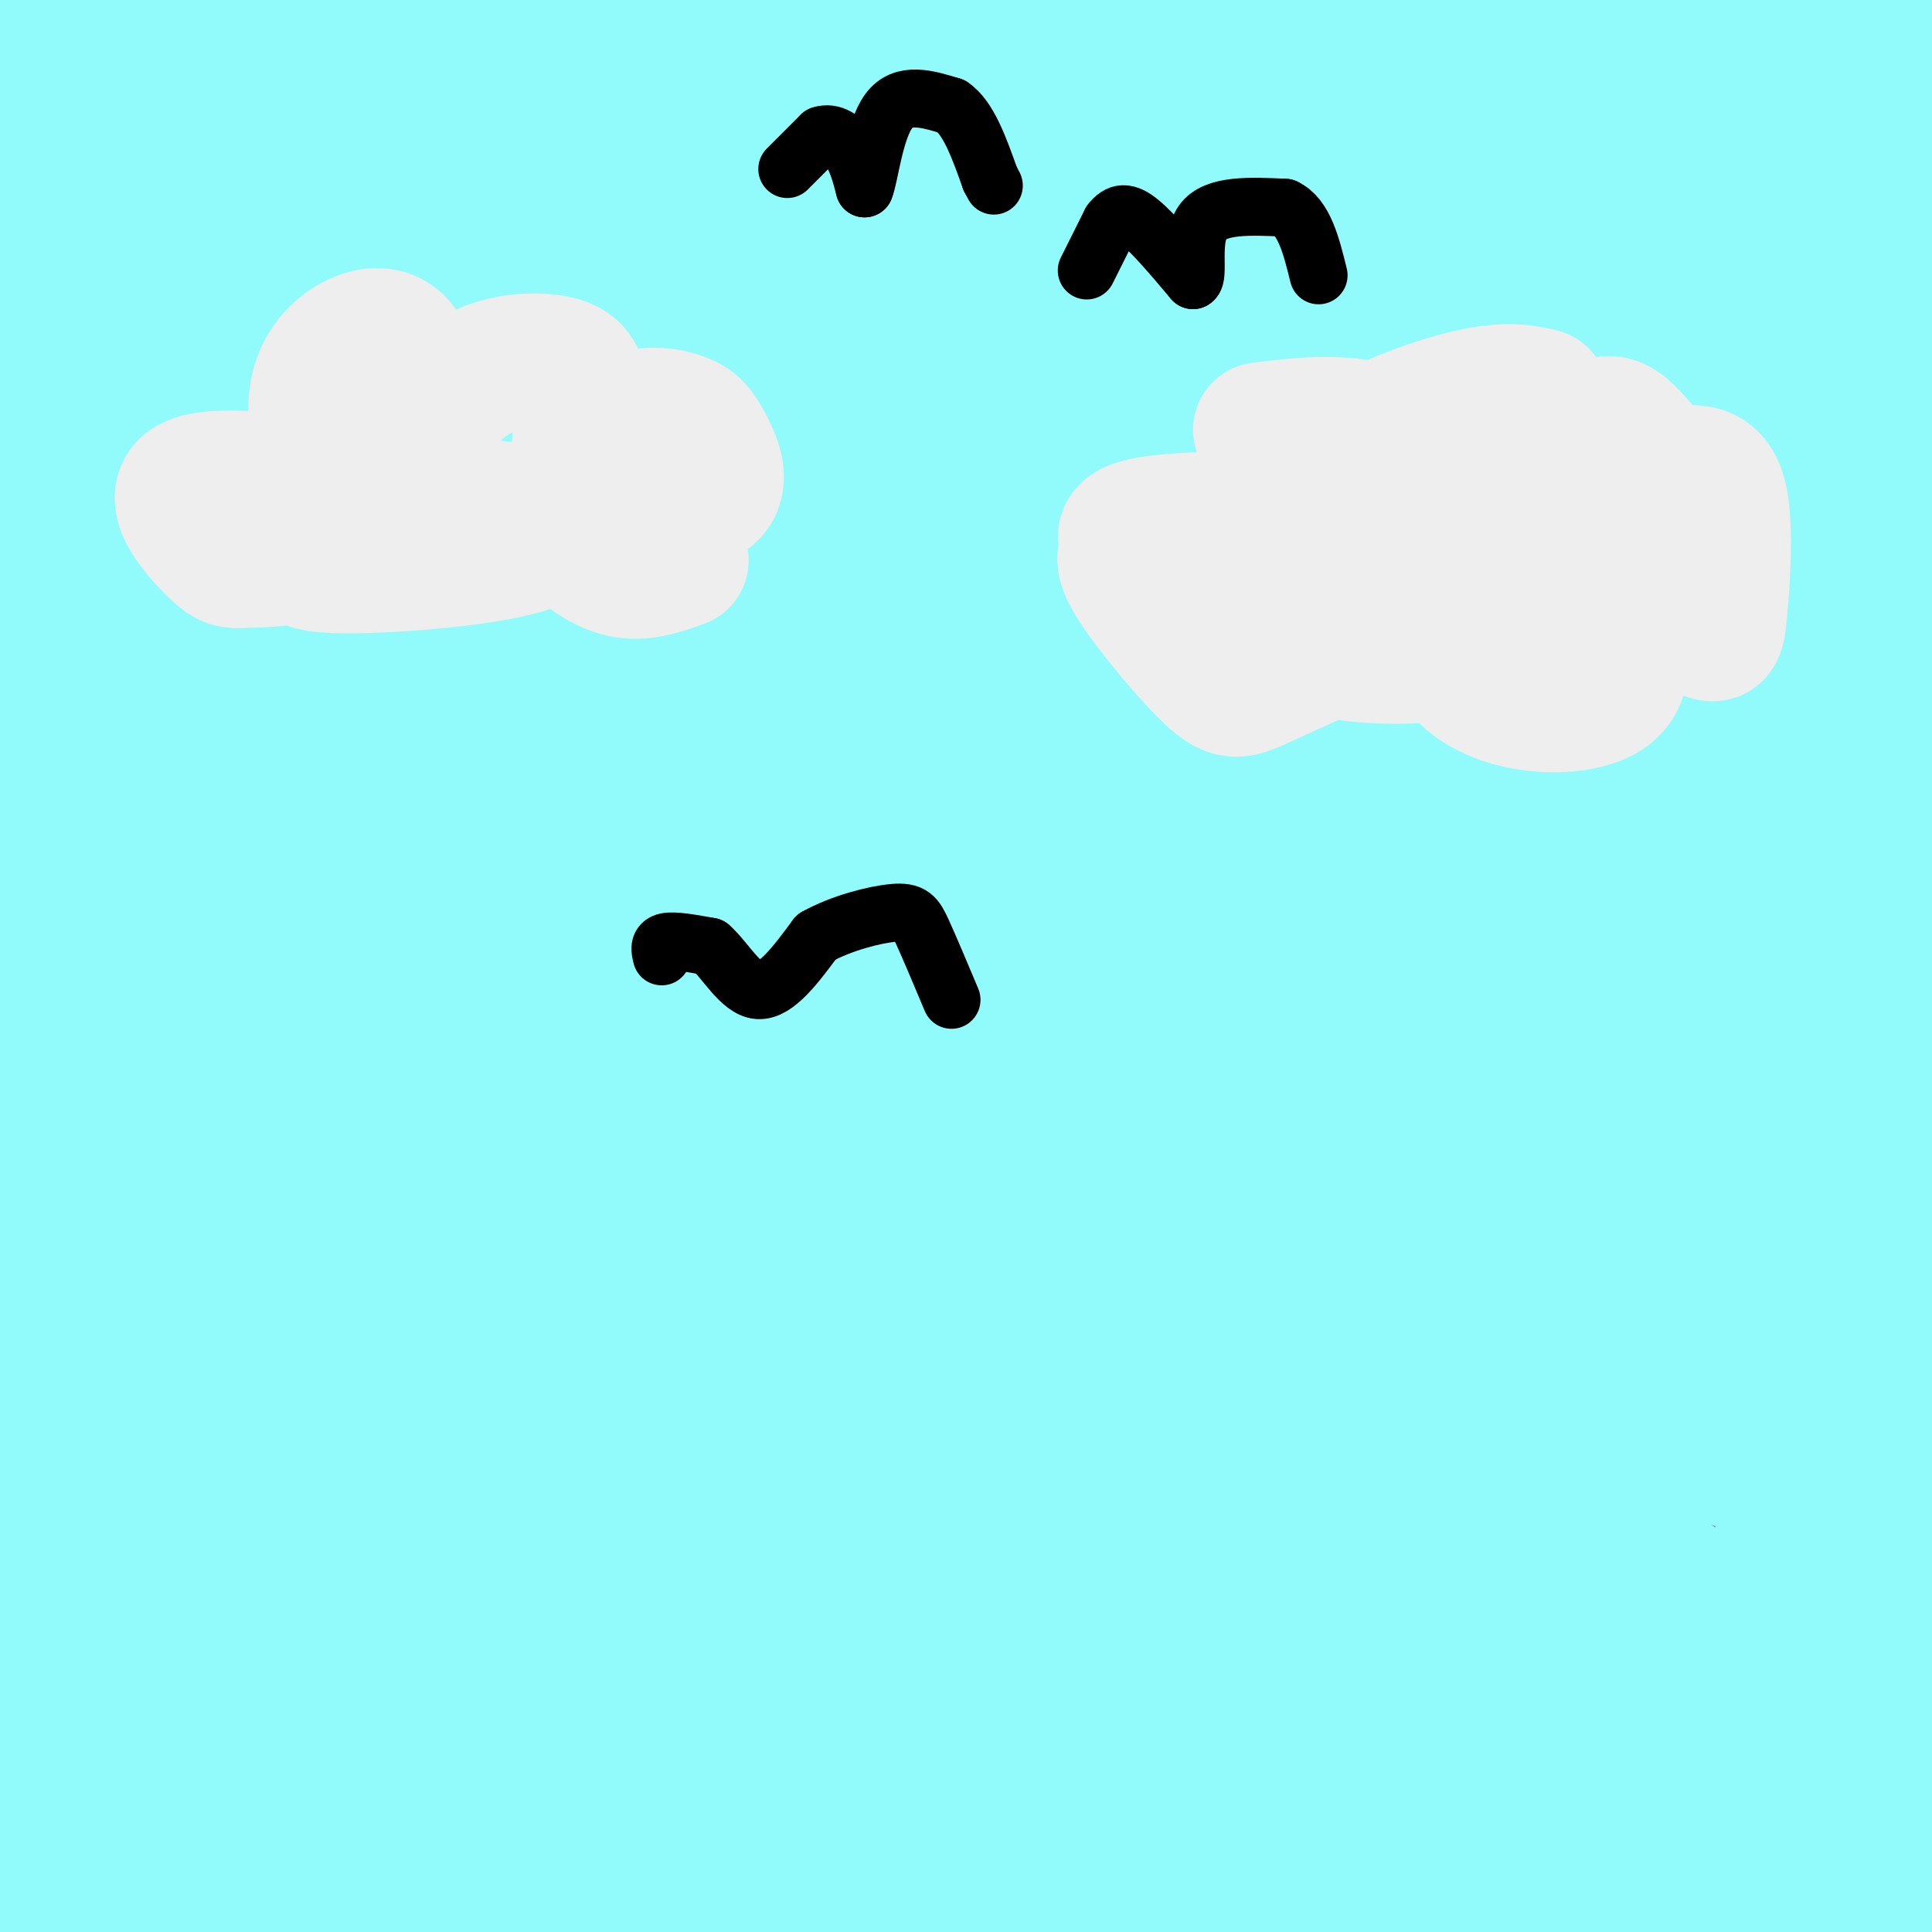 <svg viewBox='0 0 400 400' version='1.1' xmlns='http://www.w3.org/2000/svg' xmlns:xlink='http://www.w3.org/1999/xlink'><rect x="0" y="0" width="400" height="400" fill="#808080" stroke="none"/><g fill='none' stroke='#91FBFB' stroke-width='28' stroke-linecap='round' stroke-linejoin='round'><path d='M11,12c34.000,-0.667 68.000,-1.333 98,0c30.000,1.333 56.000,4.667 82,8'/><path d='M191,20c18.238,2.357 22.833,4.250 19,4c-3.833,-0.250 -16.095,-2.643 1,-3c17.095,-0.357 63.548,1.321 110,3'/><path d='M321,24c18.178,1.267 8.622,2.933 12,3c3.378,0.067 19.689,-1.467 36,-3'/><path d='M369,24c5.477,-1.431 1.169,-3.507 4,-5c2.831,-1.493 12.801,-2.402 19,-4c6.199,-1.598 8.628,-3.885 2,-5c-6.628,-1.115 -22.314,-1.057 -38,-1'/><path d='M356,9c-14.600,1.335 -32.099,5.172 -49,7c-16.901,1.828 -33.204,1.646 -40,0c-6.796,-1.646 -4.085,-4.756 -21,-6c-16.915,-1.244 -53.458,-0.622 -90,0'/><path d='M156,10c-41.667,3.333 -100.833,11.667 -160,20'/><path d='M0,88c3.375,-0.625 6.750,-1.250 12,20c5.250,21.250 12.375,64.375 20,96c7.625,31.625 15.750,51.750 19,54c3.250,2.250 1.625,-13.375 0,-29'/><path d='M51,229c0.590,-30.420 2.064,-91.970 -1,-132c-3.064,-40.030 -10.666,-58.541 -5,-48c5.666,10.541 24.601,50.135 27,58c2.399,7.865 -11.739,-15.998 21,35c32.739,50.998 112.354,176.857 145,217c32.646,40.143 18.323,-5.428 4,-51'/><path d='M242,308c2.282,-49.588 5.987,-148.058 5,-190c-0.987,-41.942 -6.667,-27.356 2,-2c8.667,25.356 31.679,61.480 55,103c23.321,41.520 46.949,88.434 57,83c10.051,-5.434 6.526,-63.217 3,-121'/><path d='M364,181c0.786,-25.536 1.250,-28.875 1,-43c-0.250,-14.125 -1.214,-39.036 5,-27c6.214,12.036 19.607,61.018 33,110'/><path d='M399,16c0.000,0.000 -2.000,-18.000 -2,-18'/><path d='M395,3c-0.369,71.982 -0.738,143.964 -2,148c-1.262,4.036 -3.417,-59.875 -6,-96c-2.583,-36.125 -5.595,-44.464 -7,-46c-1.405,-1.536 -1.202,3.732 -1,9'/><path d='M379,18c0.429,49.060 2.000,167.208 -1,166c-3.000,-1.208 -10.571,-121.774 -14,-166c-3.429,-44.226 -2.714,-12.113 -2,20'/><path d='M362,38c-1.183,8.392 -3.142,19.373 -4,67c-0.858,47.627 -0.616,131.900 0,118c0.616,-13.900 1.604,-125.971 2,-152c0.396,-26.029 0.198,33.986 0,94'/><path d='M360,165c2.500,55.000 8.750,145.500 15,236'/><path d='M387,386c1.511,-41.267 3.022,-82.533 1,-112c-2.022,-29.467 -7.578,-47.133 -7,-31c0.578,16.133 7.289,66.067 14,116'/><path d='M395,359c3.167,10.833 4.083,-20.083 5,-51'/><path d='M399,190c-4.583,24.298 -9.167,48.595 -11,46c-1.833,-2.595 -0.917,-32.083 -1,-49c-0.083,-16.917 -1.167,-21.262 -1,7c0.167,28.262 1.583,89.131 3,150'/><path d='M389,344c2.849,28.186 8.471,23.652 0,21c-8.471,-2.652 -31.033,-3.422 -41,-5c-9.967,-1.578 -7.337,-3.963 -50,0c-42.663,3.963 -130.618,14.275 -174,18c-43.382,3.725 -42.191,0.862 -41,-2'/><path d='M83,376c-8.676,-0.973 -9.866,-2.407 -15,-3c-5.134,-0.593 -14.213,-0.347 -20,0c-5.787,0.347 -8.283,0.794 -2,3c6.283,2.206 21.345,6.171 28,9c6.655,2.829 4.901,4.523 46,5c41.099,0.477 125.049,-0.261 209,-1'/><path d='M329,389c46.667,-0.500 58.833,-1.250 71,-2'/><path d='M396,381c-8.667,-2.467 -17.333,-4.933 -44,-6c-26.667,-1.067 -71.333,-0.733 -91,0c-19.667,0.733 -14.333,1.867 -9,3'/><path d='M252,378c2.643,0.655 13.750,0.792 9,0c-4.750,-0.792 -25.357,-2.512 -53,1c-27.643,3.512 -62.321,12.256 -97,21'/><path d='M45,398c2.222,-9.422 4.444,-18.844 -1,-21c-5.444,-2.156 -18.556,2.956 -24,6c-5.444,3.044 -3.222,4.022 -1,5'/><path d='M19,388c0.983,1.727 3.940,3.546 4,5c0.060,1.454 -2.778,2.544 12,3c14.778,0.456 47.171,0.276 64,0c16.829,-0.276 18.094,-0.650 2,-3c-16.094,-2.350 -49.547,-6.675 -83,-11'/><path d='M18,382c-15.399,-2.459 -12.397,-3.106 -14,-2c-1.603,1.106 -7.811,3.967 -4,-4c3.811,-7.967 17.641,-26.760 25,-22c7.359,4.760 8.245,33.074 4,-8c-4.245,-41.074 -13.623,-151.537 -23,-262'/><path d='M6,84c-3.400,-65.067 -0.400,-96.733 1,-78c1.400,18.733 1.200,87.867 1,157'/><path d='M8,163c1.378,47.736 4.322,88.576 7,113c2.678,24.424 5.089,32.433 9,41c3.911,8.567 9.322,17.691 12,23c2.678,5.309 2.622,6.803 2,8c-0.622,1.197 -1.811,2.099 -3,3'/><path d='M35,351c-3.175,2.480 -9.614,7.180 -13,-3c-3.386,-10.180 -3.719,-35.241 -5,-45c-1.281,-9.759 -3.509,-4.217 -5,2c-1.491,6.217 -2.246,13.108 -3,20'/><path d='M9,325c-0.733,13.378 -1.067,36.822 0,51c1.067,14.178 3.533,19.089 6,24'/><path d='M16,399c6.531,-10.338 13.062,-20.677 31,-41c17.938,-20.323 47.285,-50.631 69,-74c21.715,-23.369 35.800,-39.800 38,-48c2.200,-8.200 -7.485,-8.169 24,-7c31.485,1.169 104.138,3.477 128,4c23.862,0.523 -1.069,-0.738 -26,-2'/><path d='M280,231c-6.413,-1.286 -9.444,-3.501 -32,0c-22.556,3.501 -64.636,12.717 -93,21c-28.364,8.283 -43.013,15.633 -50,19c-6.987,3.367 -6.311,2.749 -9,5c-2.689,2.251 -8.743,7.369 -9,12c-0.257,4.631 5.281,8.775 12,14c6.719,5.225 14.618,11.530 28,15c13.382,3.470 32.247,4.105 39,6c6.753,1.895 1.395,5.049 9,-1c7.605,-6.049 28.173,-21.300 42,-29c13.827,-7.700 20.914,-7.850 28,-8'/><path d='M245,285c1.640,-3.915 -8.259,-9.701 11,1c19.259,10.701 67.678,37.889 76,45c8.322,7.111 -23.452,-5.855 -44,-11c-20.548,-5.145 -29.871,-2.470 -39,0c-9.129,2.470 -18.065,4.735 -27,7'/><path d='M222,327c1.202,0.786 17.708,-0.750 46,4c28.292,4.750 68.369,15.786 82,16c13.631,0.214 0.815,-10.393 -12,-21'/><path d='M338,326c1.225,-2.540 10.287,1.609 12,4c1.713,2.391 -3.922,3.022 -8,-6c-4.078,-9.022 -6.598,-27.698 -14,-44c-7.402,-16.302 -19.686,-30.229 -26,-41c-6.314,-10.771 -6.657,-18.385 -7,-26'/><path d='M295,213c-3.496,-25.291 -8.736,-75.519 -11,-102c-2.264,-26.481 -1.552,-29.213 0,-37c1.552,-7.787 3.943,-20.627 6,-25c2.057,-4.373 3.781,-0.280 7,5c3.219,5.280 7.935,11.745 15,28c7.065,16.255 16.479,42.299 22,73c5.521,30.701 7.149,66.057 7,95c-0.149,28.943 -2.074,51.471 -4,74'/><path d='M337,324c-1.698,17.106 -3.944,22.871 -2,10c1.944,-12.871 8.078,-44.378 12,-76c3.922,-31.622 5.633,-63.360 7,-91c1.367,-27.640 2.391,-51.183 0,-73c-2.391,-21.817 -8.195,-41.909 -14,-62'/><path d='M340,32c-2.600,-14.711 -2.099,-20.490 -4,17c-1.901,37.490 -6.204,118.247 -7,136c-0.796,17.753 1.915,-27.499 2,-55c0.085,-27.501 -2.458,-37.250 -5,-47'/><path d='M326,83c-0.990,-10.888 -0.967,-14.609 -4,-23c-3.033,-8.391 -9.124,-21.451 -13,-29c-3.876,-7.549 -5.536,-9.585 -6,15c-0.464,24.585 0.268,75.793 1,127'/><path d='M304,173c0.708,17.461 1.978,-2.388 0,-22c-1.978,-19.612 -7.204,-38.987 -13,-57c-5.796,-18.013 -12.162,-34.663 -16,-48c-3.838,-13.337 -5.149,-23.360 -15,-28c-9.851,-4.640 -28.243,-3.897 -66,0c-37.757,3.897 -94.878,10.949 -152,18'/><path d='M42,36c-21.601,4.539 0.396,6.887 28,7c27.604,0.113 60.817,-2.008 102,1c41.183,3.008 90.338,11.145 93,12c2.662,0.855 -41.169,-5.573 -85,-12'/><path d='M180,44c-24.092,-3.408 -41.824,-5.929 -65,-7c-23.176,-1.071 -51.798,-0.692 -68,0c-16.202,0.692 -19.985,1.697 -26,4c-6.015,2.303 -14.261,5.904 -18,8c-3.739,2.096 -2.971,2.685 0,6c2.971,3.315 8.146,9.354 11,13c2.854,3.646 3.387,4.899 5,19c1.613,14.101 4.307,41.051 7,68'/><path d='M26,155c-0.631,-25.345 -5.708,-122.708 0,-98c5.708,24.708 22.202,171.488 31,240c8.798,68.512 9.899,58.756 11,49'/><path d='M68,346c4.722,15.046 11.029,28.160 14,32c2.971,3.840 2.608,-1.596 4,1c1.392,2.596 4.539,13.223 5,-15c0.461,-28.223 -1.763,-95.297 -3,-124c-1.237,-28.703 -1.487,-19.035 -6,-25c-4.513,-5.965 -13.289,-27.561 -17,-28c-3.711,-0.439 -2.355,20.281 -1,41'/><path d='M64,228c1.571,34.276 5.998,99.466 1,105c-4.998,5.534 -19.423,-48.587 -30,-94c-10.577,-45.413 -17.308,-82.118 -18,-73c-0.692,9.118 4.654,64.059 10,119'/><path d='M27,285c2.906,25.951 5.171,31.327 7,34c1.829,2.673 3.223,2.643 0,-11c-3.223,-13.643 -11.064,-40.898 -18,-62c-6.936,-21.102 -12.968,-36.051 -19,-51'/><path d='M0,262c2.870,14.902 5.740,29.804 9,41c3.260,11.196 6.911,18.685 11,25c4.089,6.315 8.615,11.456 12,15c3.385,3.544 5.629,5.490 13,7c7.371,1.510 19.871,2.582 36,4c16.129,1.418 35.888,3.181 65,-3c29.112,-6.181 67.576,-20.306 82,-27c14.424,-6.694 4.806,-5.956 -7,-6c-11.806,-0.044 -25.802,-0.870 -36,0c-10.198,0.870 -16.599,3.435 -23,6'/><path d='M162,324c-8.617,3.608 -18.660,9.627 -29,13c-10.340,3.373 -20.976,4.100 0,7c20.976,2.900 73.565,7.971 104,7c30.435,-0.971 38.718,-7.986 47,-15'/><path d='M284,336c12.727,-1.281 21.045,3.016 14,0c-7.045,-3.016 -29.451,-13.347 -42,-19c-12.549,-5.653 -15.240,-6.629 -27,-7c-11.760,-0.371 -32.589,-0.138 -43,0c-10.411,0.138 -10.403,0.182 -23,4c-12.597,3.818 -37.798,11.409 -63,19'/><path d='M100,333c-8.591,4.409 1.432,5.930 32,-2c30.568,-7.930 81.683,-25.313 124,-35c42.317,-9.687 75.838,-11.679 92,-14c16.162,-2.321 14.967,-4.971 14,-8c-0.967,-3.029 -1.705,-6.437 -7,-8c-5.295,-1.563 -15.148,-1.282 -25,-1'/><path d='M330,265c-5.580,0.427 -7.030,1.993 -8,6c-0.970,4.007 -1.462,10.455 1,16c2.462,5.545 7.876,10.187 7,9c-0.876,-1.187 -8.044,-8.204 -15,-12c-6.956,-3.796 -13.702,-4.370 -17,-4c-3.298,0.370 -3.149,1.685 -3,3'/><path d='M295,283c1.587,1.449 7.054,3.570 12,2c4.946,-1.570 9.371,-6.831 5,-16c-4.371,-9.169 -17.539,-22.247 -26,-29c-8.461,-6.753 -12.216,-7.181 -14,-3c-1.784,4.181 -1.596,12.972 0,19c1.596,6.028 4.599,9.294 8,12c3.401,2.706 7.201,4.853 11,7'/><path d='M291,275c2.391,1.522 2.869,1.826 3,-3c0.131,-4.826 -0.084,-14.781 -3,-23c-2.916,-8.219 -8.531,-14.702 -14,-22c-5.469,-7.298 -10.792,-15.411 -14,-12c-3.208,3.411 -4.302,18.345 -2,30c2.302,11.655 7.998,20.031 11,25c3.002,4.969 3.308,6.530 7,10c3.692,3.470 10.769,8.849 15,8c4.231,-0.849 5.615,-7.924 7,-15'/><path d='M301,273c3.678,-12.889 9.372,-37.611 13,-64c3.628,-26.389 5.190,-54.444 5,-68c-0.190,-13.556 -2.134,-12.613 -4,-13c-1.866,-0.387 -3.656,-2.104 0,25c3.656,27.104 12.759,83.030 18,130c5.241,46.970 6.621,84.985 8,123'/><path d='M340,385c-8.964,-42.179 -17.929,-84.357 -32,-119c-14.071,-34.643 -33.250,-61.750 -42,-70c-8.750,-8.250 -7.071,2.357 -7,-22c0.071,-24.357 -1.464,-83.679 -3,-143'/><path d='M256,31c-0.470,-38.104 -0.147,-61.863 1,-17c1.147,44.863 3.116,158.348 1,177c-2.116,18.652 -8.319,-57.528 -11,-106c-2.681,-48.472 -1.841,-69.236 -1,-90'/><path d='M276,-1c12.101,12.220 24.202,24.440 24,26c-0.202,1.560 -12.708,-7.542 -19,-13c-6.292,-5.458 -6.369,-7.274 -6,-9c0.369,-1.726 1.185,-3.363 2,-5'/><path d='M297,0c10.634,4.835 21.269,9.671 16,12c-5.269,2.329 -26.441,2.152 -44,6c-17.559,3.848 -31.504,11.719 -42,20c-10.496,8.281 -17.542,16.970 -25,21c-7.458,4.030 -15.329,3.400 -19,33c-3.671,29.600 -3.142,89.431 -3,118c0.142,28.569 -0.102,25.877 2,30c2.102,4.123 6.551,15.062 11,26'/><path d='M193,266c2.943,0.724 4.799,-10.466 6,2c1.201,12.466 1.746,48.587 1,-10c-0.746,-58.587 -2.785,-211.882 0,-215c2.785,-3.118 10.392,143.941 18,291'/><path d='M218,334c2.880,46.232 1.081,16.312 1,14c-0.081,-2.312 1.556,22.985 4,-14c2.444,-36.985 5.696,-136.253 10,-197c4.304,-60.747 9.659,-82.973 12,-92c2.341,-9.027 1.669,-4.853 0,-11c-1.669,-6.147 -4.334,-22.613 -6,-10c-1.666,12.613 -2.333,54.307 -3,96'/><path d='M236,120c-0.972,21.063 -1.901,25.721 -6,59c-4.099,33.279 -11.367,95.178 -15,75c-3.633,-20.178 -3.632,-122.432 1,-182c4.632,-59.568 13.895,-76.448 14,-66c0.105,10.448 -8.947,48.224 -18,86'/><path d='M212,92c-8.725,38.621 -21.537,92.173 -35,137c-13.463,44.827 -27.577,80.928 -34,93c-6.423,12.072 -5.155,0.113 -5,3c0.155,2.887 -0.804,20.619 -5,-14c-4.196,-34.619 -11.630,-121.590 -15,-169c-3.370,-47.410 -2.677,-55.260 0,-69c2.677,-13.740 7.339,-33.370 12,-53'/><path d='M130,20c3.452,8.876 6.082,57.566 11,88c4.918,30.434 12.122,42.611 19,90c6.878,47.389 13.429,129.989 15,108c1.571,-21.989 -1.837,-148.568 -2,-213c-0.163,-64.432 2.918,-66.716 6,-69'/><path d='M179,24c1.200,15.800 1.200,89.800 -4,104c-5.200,14.200 -15.600,-31.400 -26,-77'/><path d='M149,50c0.000,0.000 0.000,3.000 0,3'/><path d='M149,53c0.833,42.583 1.667,85.167 0,105c-1.667,19.833 -5.833,16.917 -10,14'/><path d='M139,172c-0.178,14.978 4.378,45.422 5,59c0.622,13.578 -2.689,10.289 -6,7'/><path d='M138,238c-1.816,10.181 -3.357,32.134 -3,44c0.357,11.866 2.611,13.644 6,10c3.389,-3.644 7.912,-12.712 11,-29c3.088,-16.288 4.739,-39.797 5,-57c0.261,-17.203 -0.870,-28.102 -2,-39'/><path d='M155,167c-9.595,-22.333 -32.583,-58.667 -42,-74c-9.417,-15.333 -5.262,-9.667 -9,-10c-3.738,-0.333 -15.369,-6.667 -27,-13'/><path d='M77,70c-10.231,-3.217 -22.309,-4.759 -28,-4c-5.691,0.759 -4.994,3.820 -1,21c3.994,17.180 11.284,48.480 19,71c7.716,22.520 15.858,36.260 24,50'/><path d='M91,208c6.893,10.214 12.125,10.750 16,18c3.875,7.250 6.393,21.214 3,14c-3.393,-7.214 -12.696,-35.607 -22,-64'/><path d='M88,176c-5.185,-16.477 -7.146,-25.669 -9,-28c-1.854,-2.331 -3.600,2.200 1,10c4.600,7.800 15.546,18.869 22,23c6.454,4.131 8.415,1.323 11,-2c2.585,-3.323 5.792,-7.162 9,-11'/><path d='M122,168c3.167,-3.952 6.583,-8.333 5,-8c-1.583,0.333 -8.167,5.381 -13,18c-4.833,12.619 -7.917,32.810 -11,53'/><path d='M103,231c-1.437,14.815 0.470,25.352 0,22c-0.470,-3.352 -3.319,-20.595 -5,-52c-1.681,-31.405 -2.195,-76.973 -1,-102c1.195,-25.027 4.097,-29.514 7,-34'/><path d='M104,65c-2.619,-6.036 -12.667,-4.125 -17,-5c-4.333,-0.875 -2.952,-4.536 -2,3c0.952,7.536 1.476,26.268 2,45'/><path d='M87,108c0.500,8.333 0.750,6.667 1,5'/></g>
<g fill='none' stroke='#EEEEEE' stroke-width='28' stroke-linecap='round' stroke-linejoin='round'><path d='M66,95c-0.554,-5.393 -1.107,-10.786 0,-15c1.107,-4.214 3.875,-7.250 7,-9c3.125,-1.750 6.607,-2.214 9,0c2.393,2.214 3.696,7.107 5,12'/><path d='M87,83c0.340,3.823 -1.309,7.381 0,6c1.309,-1.381 5.578,-7.700 11,-11c5.422,-3.300 11.998,-3.581 16,-3c4.002,0.581 5.429,2.023 6,5c0.571,2.977 0.285,7.488 0,12'/><path d='M120,92c1.659,0.766 5.806,-3.320 10,-5c4.194,-1.680 8.433,-0.956 11,0c2.567,0.956 3.460,2.142 5,5c1.540,2.858 3.726,7.388 1,10c-2.726,2.612 -10.363,3.306 -18,4'/><path d='M129,106c0.119,0.214 9.417,-1.250 11,-1c1.583,0.250 -4.548,2.214 -16,2c-11.452,-0.214 -28.226,-2.607 -45,-5'/><path d='M79,102c-15.969,-1.967 -33.392,-4.383 -39,-2c-5.608,2.383 0.600,9.567 4,13c3.400,3.433 3.992,3.117 7,3c3.008,-0.117 8.431,-0.033 12,-2c3.569,-1.967 5.285,-5.983 7,-10'/><path d='M70,104c0.602,-0.345 -1.394,3.791 -4,7c-2.606,3.209 -5.822,5.489 2,6c7.822,0.511 26.683,-0.747 37,-3c10.317,-2.253 12.091,-5.501 13,-6c0.909,-0.499 0.955,1.750 1,4'/><path d='M119,112c1.844,2.044 5.956,5.156 10,6c4.044,0.844 8.022,-0.578 12,-2'/><path d='M261,89c8.833,-1.083 17.667,-2.167 27,1c9.333,3.167 19.167,10.583 29,18'/><path d='M317,108c4.423,1.327 0.979,-4.356 2,-9c1.021,-4.644 6.506,-8.250 10,-10c3.494,-1.750 4.998,-1.643 7,0c2.002,1.643 4.501,4.821 7,8'/><path d='M325,97c0.000,0.000 0.100,0.100 0.1,0.1'/><path d='M319,82c-3.422,-0.778 -6.844,-1.556 -14,0c-7.156,1.556 -18.044,5.444 -23,9c-4.956,3.556 -3.978,6.778 -3,10'/><path d='M279,101c-0.072,1.049 1.249,-1.327 -1,-4c-2.249,-2.673 -8.067,-5.643 -11,-2c-2.933,3.643 -2.981,13.898 -1,18c1.981,4.102 5.990,2.051 10,0'/><path d='M276,113c-0.319,0.003 -6.116,0.011 -10,0c-3.884,-0.011 -5.853,-0.041 -1,3c4.853,3.041 16.530,9.155 24,11c7.470,1.845 10.735,-0.577 14,-3'/><path d='M303,124c1.222,1.434 -2.724,6.518 -2,11c0.724,4.482 6.118,8.360 13,10c6.882,1.640 15.252,1.040 19,-2c3.748,-3.040 2.874,-8.520 2,-14'/><path d='M335,129c3.659,-2.126 11.806,-0.442 16,1c4.194,1.442 4.434,2.640 5,-3c0.566,-5.640 1.458,-18.119 0,-24c-1.458,-5.881 -5.267,-5.164 -8,-5c-2.733,0.164 -4.390,-0.225 -6,1c-1.610,1.225 -3.174,4.064 -3,9c0.174,4.936 2.087,11.968 4,19'/><path d='M343,127c0.244,1.867 -1.147,-2.965 -4,-6c-2.853,-3.035 -7.168,-4.275 -17,-5c-9.832,-0.725 -25.182,-0.937 -32,0c-6.818,0.937 -5.105,3.021 -2,5c3.105,1.979 7.601,3.851 9,2c1.399,-1.851 -0.301,-7.426 -2,-13'/><path d='M295,110c-11.890,-2.752 -40.616,-3.134 -53,-2c-12.384,1.134 -8.426,3.782 -8,5c0.426,1.218 -2.680,1.007 0,6c2.680,4.993 11.145,15.190 16,20c4.855,4.810 6.102,4.231 11,2c4.898,-2.231 13.449,-6.116 22,-10'/><path d='M283,131c3.933,-2.194 2.765,-2.677 0,-3c-2.765,-0.323 -7.128,-0.484 -9,0c-1.872,0.484 -1.254,1.614 -1,3c0.254,1.386 0.145,3.027 5,4c4.855,0.973 14.673,1.278 23,0c8.327,-1.278 15.164,-4.139 22,-7'/><path d='M323,128c3.202,-2.298 0.208,-4.542 0,-6c-0.208,-1.458 2.369,-2.131 -4,-2c-6.369,0.131 -21.685,1.065 -37,2'/></g>
<g fill='none' stroke='#000000' stroke-width='12' stroke-linecap='round' stroke-linejoin='round'><path d='M137,198c-0.333,-1.333 -0.667,-2.667 1,-3c1.667,-0.333 5.333,0.333 9,1'/><path d='M147,196c3.089,2.644 6.311,8.756 10,9c3.689,0.244 7.844,-5.378 12,-11'/><path d='M169,194c5.190,-2.905 12.167,-4.667 16,-5c3.833,-0.333 4.524,0.762 6,4c1.476,3.238 3.738,8.619 6,14'/><path d='M225,56c0.000,0.000 5.000,-10.000 5,-10'/><path d='M230,46c1.622,-2.089 3.178,-2.311 6,0c2.822,2.311 6.911,7.156 11,12'/><path d='M247,58c1.400,-0.667 -0.600,-8.333 2,-12c2.600,-3.667 9.800,-3.333 17,-3'/><path d='M266,43c4.000,1.833 5.500,7.917 7,14'/><path d='M163,35c0.000,0.000 7.000,-7.000 7,-7'/><path d='M170,28c2.289,-0.778 4.511,0.778 6,3c1.489,2.222 2.244,5.111 3,8'/><path d='M179,39c1.000,-2.267 2.000,-11.933 5,-16c3.000,-4.067 8.000,-2.533 13,-1'/><path d='M197,22c3.500,2.333 5.750,8.667 8,15'/><path d='M205,37c1.333,2.500 0.667,1.250 0,0'/></g>
</svg>